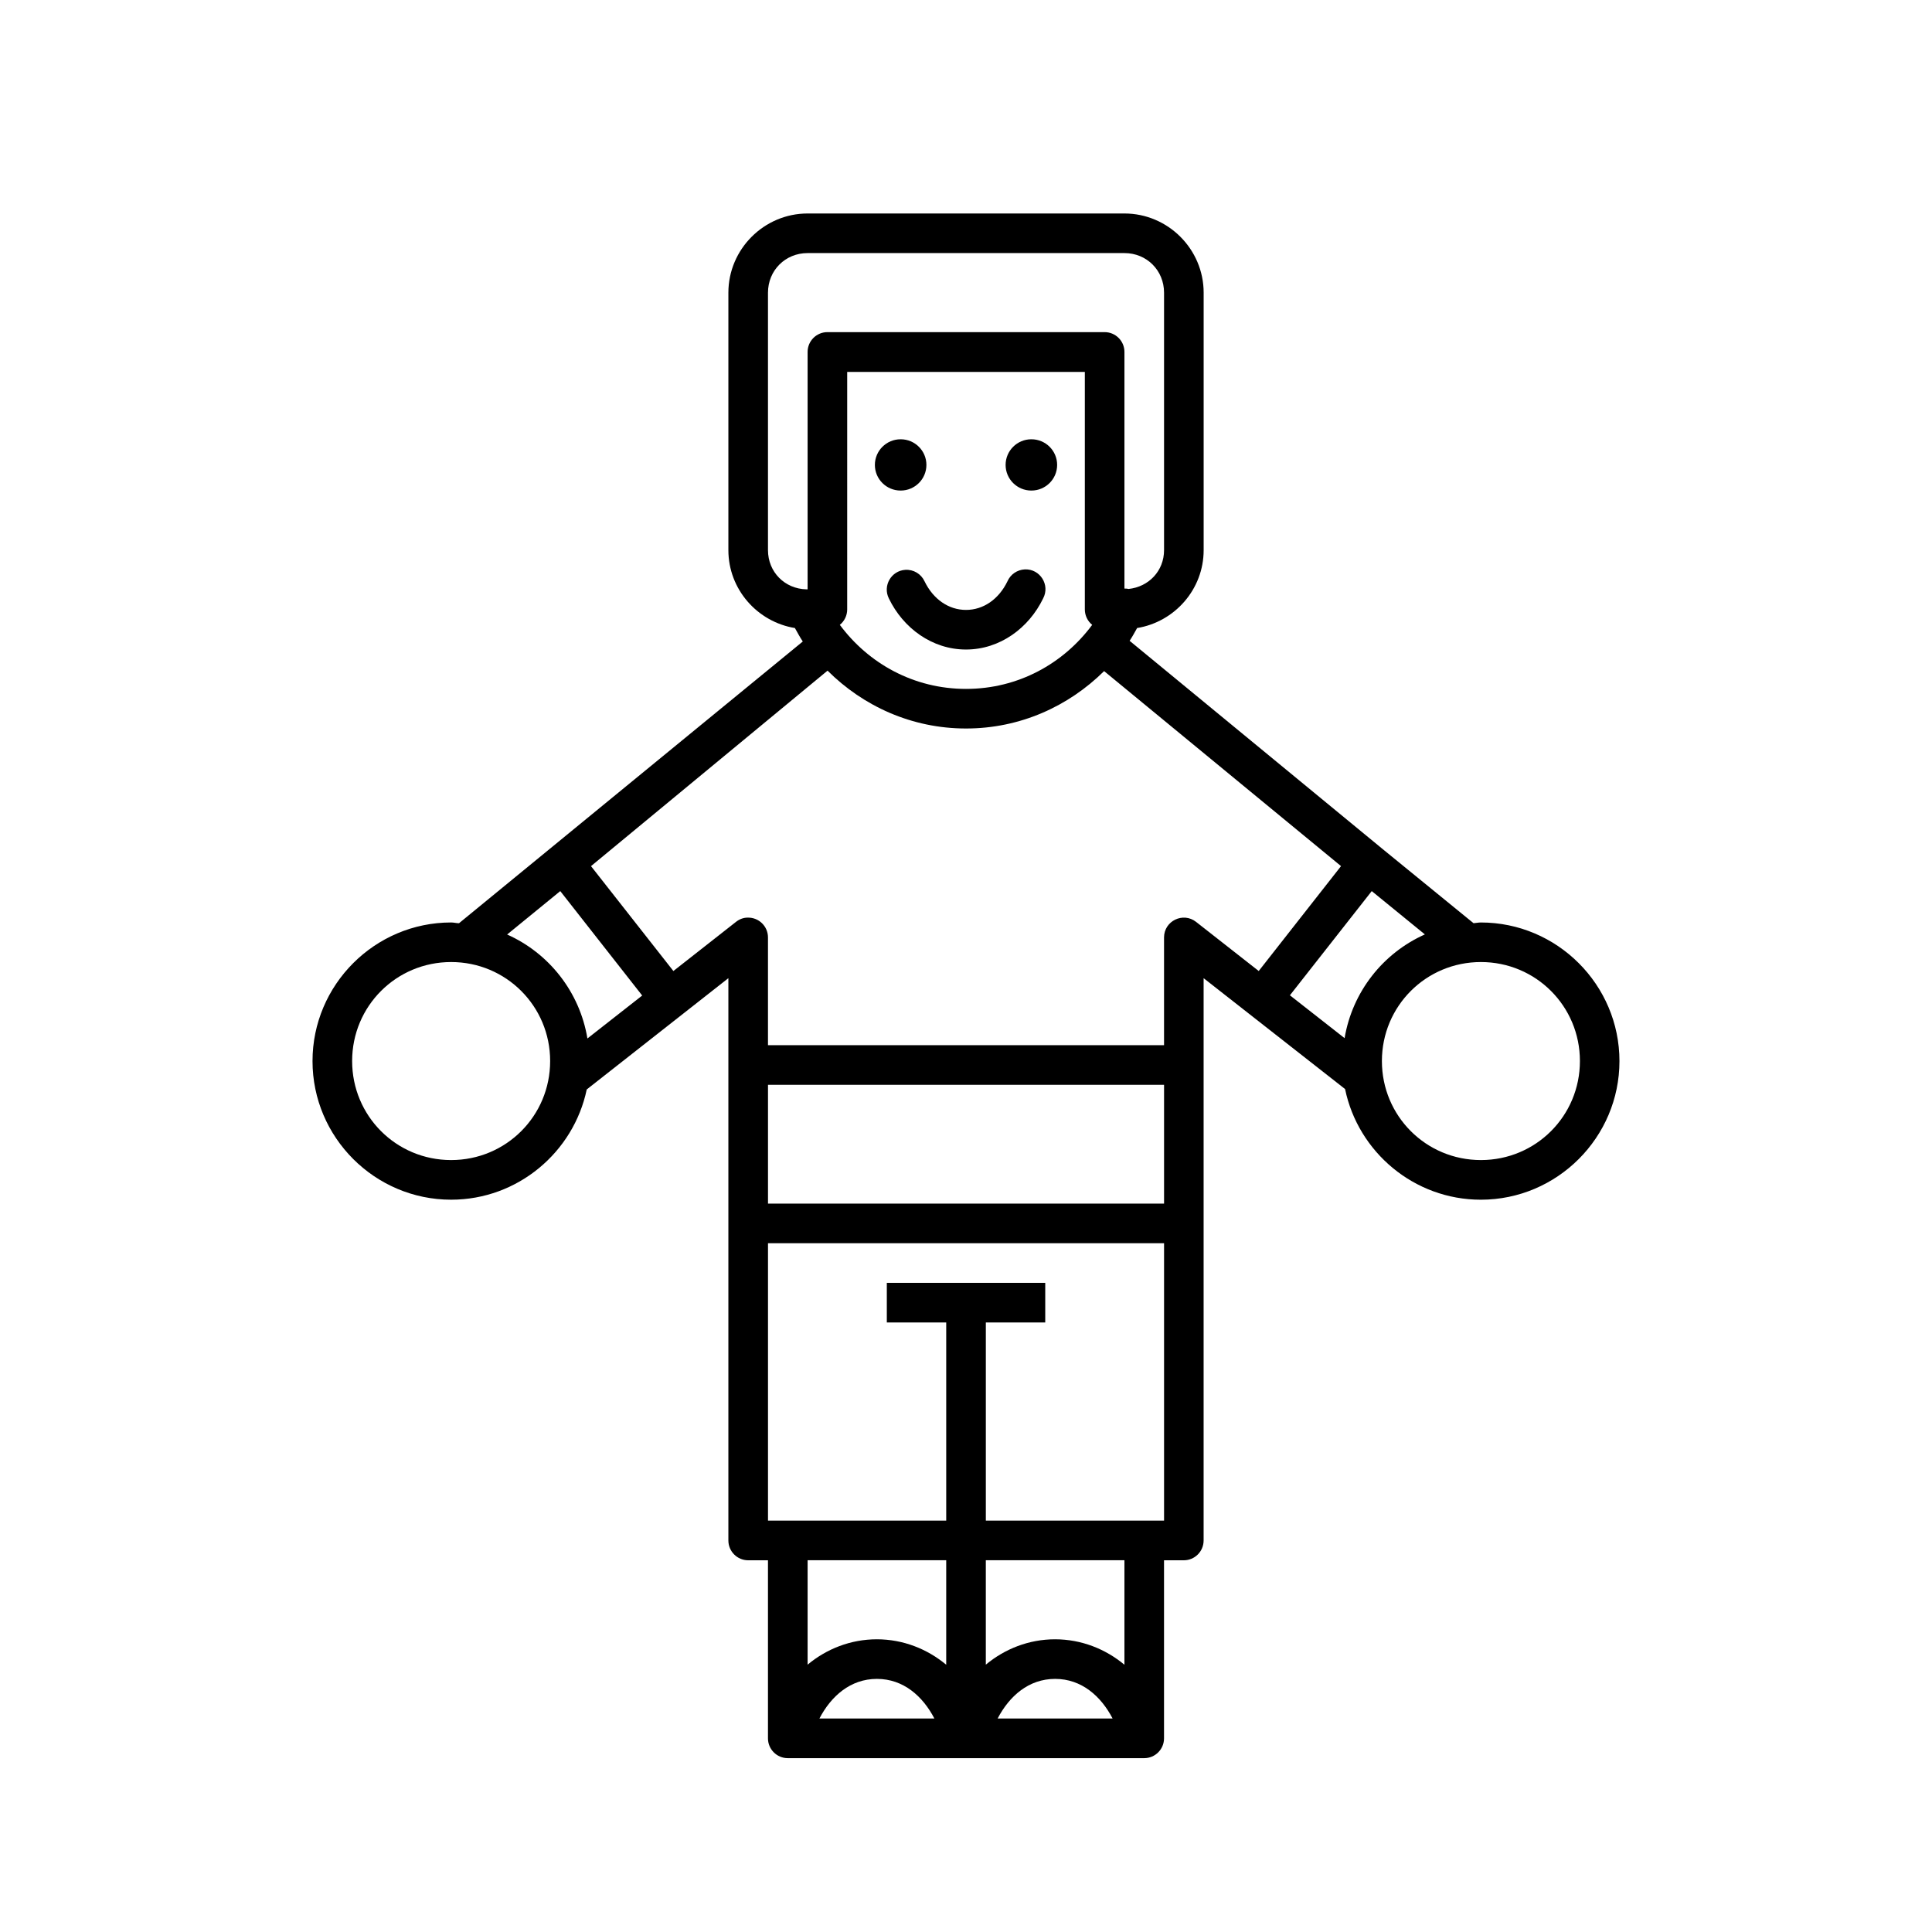 <?xml version="1.0" encoding="UTF-8"?>
<!-- Uploaded to: ICON Repo, www.svgrepo.com, Generator: ICON Repo Mixer Tools -->
<svg fill="#000000" width="800px" height="800px" version="1.1" viewBox="144 144 512 512" xmlns="http://www.w3.org/2000/svg">
 <path d="m443.36 313.82c0.73-1.086 1.34-2.242 1.988-3.383 9.953-1.629 17.633-10.254 17.633-20.645v-68.223c0-11.539-9.453-20.992-20.992-20.992h-83.969c-11.539 0-20.992 9.453-20.992 20.992v68.223c0 10.391 7.68 19.016 17.629 20.645 0.684 1.199 1.32 2.426 2.09 3.566l-91.102 74.66c-0.707 0-1.375-0.199-2.09-0.199-20.227 0-36.734 16.508-36.734 36.734 0 20.227 16.508 36.734 36.734 36.734 17.645 0 32.441-12.574 35.938-29.211l0.902-0.715 36.633-28.781v149.02c0 2.898 2.352 5.246 5.246 5.246h5.246v47.191c0 2.898 2.352 5.246 5.246 5.246h94.465c2.898 0 5.246-2.352 5.246-5.246v-47.191h5.246c2.898 0 5.246-2.352 5.246-5.246v-149.02l36.57 28.66 0.922 0.734c3.453 16.691 18.293 29.316 35.977 29.316 20.227 0 36.734-16.508 36.734-36.734 0-20.227-16.508-36.734-36.734-36.734-0.66 0-1.277 0.148-1.926 0.188l-0.859-0.691-22.898-18.676zm-85.34-102.75h83.969c5.906 0 10.496 4.59 10.496 10.496v68.223c0 5.527-4.074 9.75-9.43 10.293-0.352-0.105-0.711-0.105-1.066-0.105v-62.711c0-2.898-2.352-5.246-5.246-5.246h-73.473c-2.898 0-5.246 2.352-5.246 5.246v62.914h-0.082-0.227c-5.75-0.121-10.191-4.594-10.191-10.391v-68.223c0-5.906 4.59-10.496 10.496-10.496zm10.496 31.488h62.977v62.977c0.008 1.578 0.723 3.066 1.949 4.059-7.602 10.258-19.594 16.973-33.438 16.973-13.84 0-25.832-6.719-33.438-16.973 1.227-0.996 1.941-2.481 1.949-4.059zm14.164 17.855c-3.773-0.004-6.832 3.047-6.828 6.805 0.004 3.75 3.059 6.789 6.828 6.785 3.766 0.004 6.82-3.035 6.828-6.785 0.008-3.758-3.051-6.809-6.828-6.805zm34.645 0c-3.773-0.004-6.832 3.047-6.828 6.805 0.004 3.75 3.059 6.789 6.828 6.785 3.766 0.004 6.82-3.035 6.828-6.785 0.008-3.758-3.051-6.809-6.828-6.805zm-1.742 34.48c-2.008 0.105-3.793 1.312-4.594 3.156-2.293 4.746-6.371 7.586-10.988 7.586-4.613 0-8.695-2.84-10.988-7.586-0.91-1.969-2.941-3.176-5.106-3.035-3.742 0.25-6.023 4.231-4.348 7.586 3.785 7.828 11.434 13.531 20.438 13.531 9.004 0 16.652-5.703 20.438-13.531 1.906-3.582-0.805-7.883-4.859-7.707zm83.805 78.637-21.812 27.797-16.605-13.02c-3.441-2.699-8.48-0.25-8.488 4.121v28.555h-104.96v-28.555c0-2.965-2.449-5.34-5.41-5.246-1.117 0-2.195 0.43-3.074 1.129l-16.586 13.02-21.832-27.797 62.688-51.805c9.426 9.395 22.301 15.332 36.695 15.332 14.336 0 27.176-5.883 36.594-15.211zm-206.91 6.621 21.711 27.676-14.516 11.379c-2.043-12.332-10.184-22.605-21.277-27.551zm215.05 0 14.082 11.48c-11.078 4.938-19.219 15.188-21.277 27.492l-14.492-11.359zm-243.97 18.801c14.555 0 26.238 11.688 26.238 26.238 0 14.555-11.688 26.238-26.238 26.238-14.555 0-26.238-11.684-26.238-26.238 0-14.555 11.688-26.238 26.238-26.238zm272.9 0c14.555 0 26.238 11.688 26.238 26.238 0 14.555-11.688 26.238-26.238 26.238-14.555 0-26.238-11.684-26.238-26.238 0-14.555 11.688-26.238 26.238-26.238zm-188.93 32.535h104.96v31.488h-104.96zm0 41.984h104.96v73.512h-47.23v-52.52h15.742v-10.496h-41.984v10.496h15.742v52.52h-47.23zm10.496 84.008h36.734v27.695c-5.019-4.184-11.422-6.734-18.367-6.746-6.949 0-13.344 2.539-18.367 6.723zm47.23 0h36.734v27.695c-5.019-4.184-11.422-6.734-18.367-6.746-6.949 0-13.344 2.539-18.367 6.723zm-28.863 31.445c7.035 0 12.156 4.602 15.23 10.496h-30.465c3.078-5.894 8.191-10.492 15.23-10.496zm47.23 0c7.035 0 12.156 4.602 15.23 10.496h-30.465c3.078-5.894 8.191-10.492 15.23-10.496z"/>
</svg>